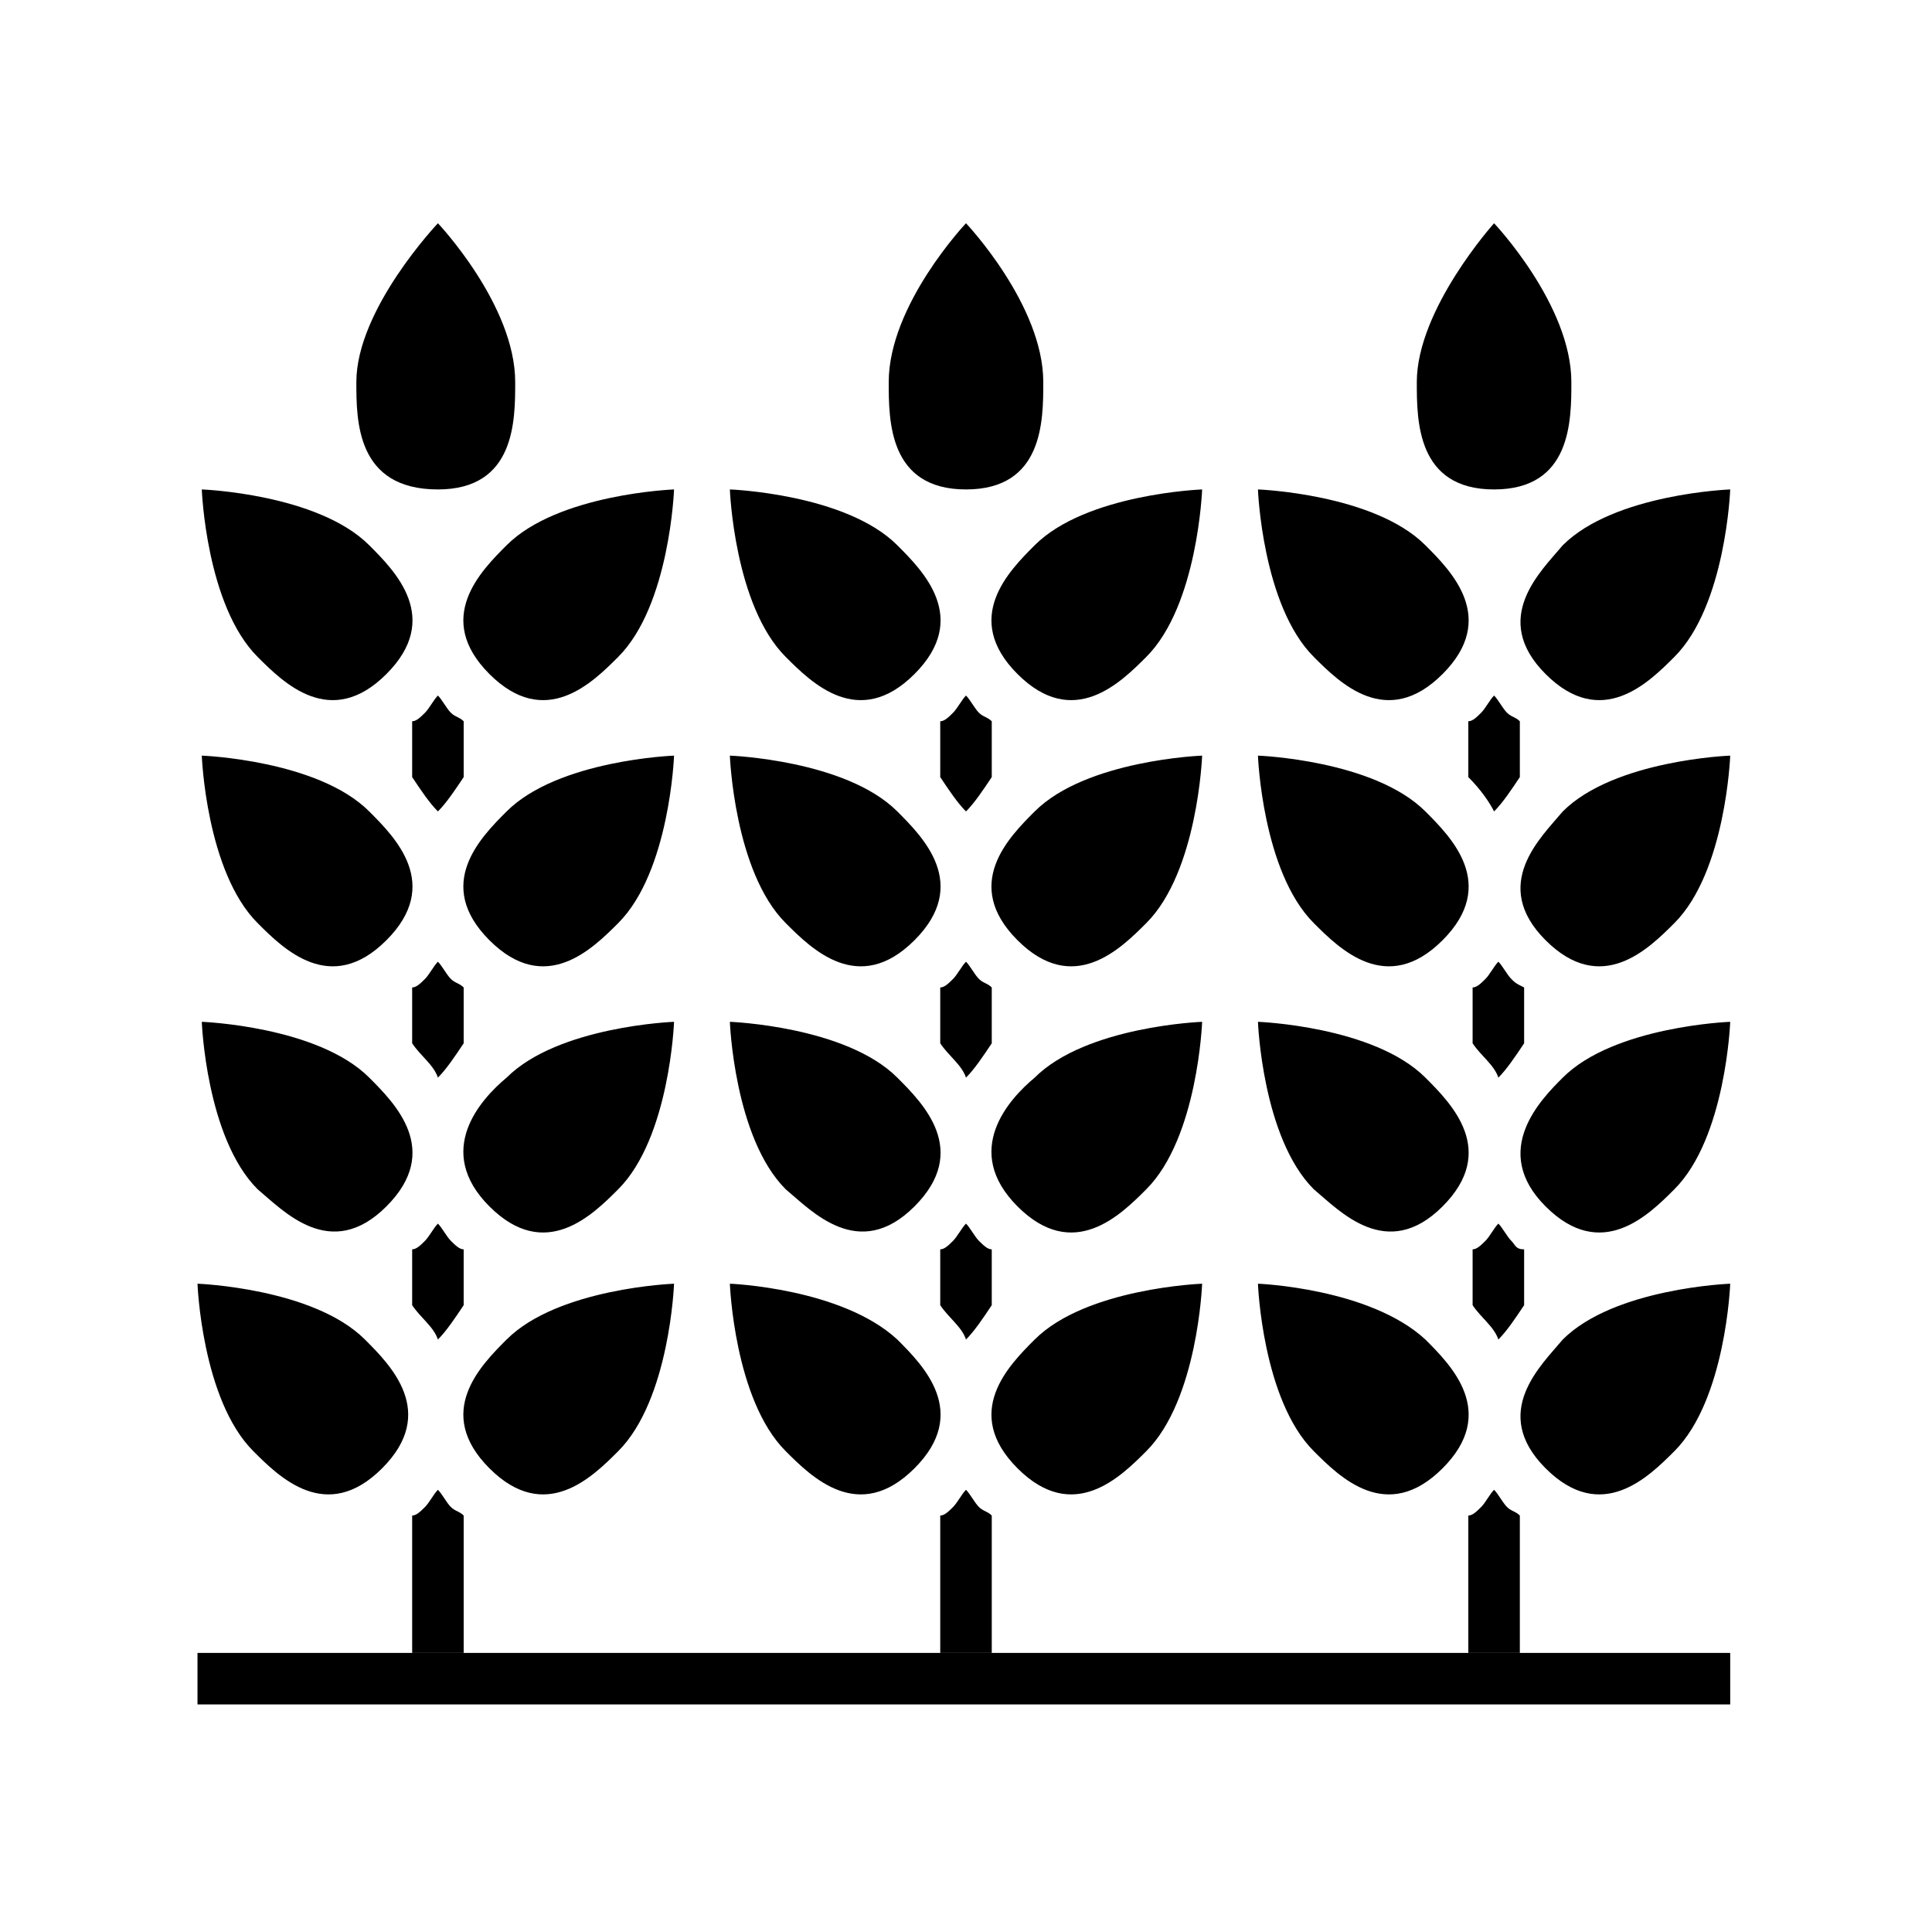 <svg xmlns="http://www.w3.org/2000/svg" width="45" height="45" viewBox="0 0 45 45"><rect x="0" y="0" width="45" height="45" fill="#ffffff" fill-opacity="0.0" stroke-width="0" stroke="none" /><g fill="#000000"><path d="M10.2 18.9c.2-.2.4-.5.6-.8v-1.3c-.1-.1-.2-.1-.3-.2-.1-.1-.2-.3-.3-.4-.1.1-.2.3-.3.4-.1.1-.2.2-.3.2v1.3c.2.3.4.6.6.8zM10.5 28.9c-.1-.1-.2-.3-.3-.4-.1.1-.2.3-.3.4-.1.1-.2.2-.3.2v1.3c.2.3.5.5.6.8.2-.2.4-.5.6-.8v-1.3c-.1 0-.2-.1-.3-.2zM10.2 34.7c-.1.1-.2.3-.3.4-.1.1-.2.2-.3.2v3.2h1.2v-3.2c-.1-.1-.2-.1-.3-.2-.1-.1-.2-.3-.3-.4zM10.5 22.8c-.1-.1-.2-.3-.3-.4-.1.1-.2.3-.3.4-.1.1-.2.2-.3.2v1.3c.2.3.5.5.6.8.2-.2.4-.5.6-.8V23c-.1-.1-.2-.1-.3-.2zM10.2 11.4c1.8 0 1.8-1.6 1.8-2.5 0-1.8-1.8-3.7-1.8-3.7s-1.9 2-1.9 3.7c0 .9 0 2.5 1.9 2.5zM9 15.7c1.3-1.3.2-2.4-.4-3-1.2-1.2-3.9-1.3-3.9-1.3s.1 2.7 1.3 3.9c.6.6 1.7 1.7 3 .4zM11.4 15.7c1.3 1.3 2.4.2 3-.4 1.2-1.2 1.3-3.9 1.3-3.9s-2.7.1-3.9 1.3c-.6.6-1.7 1.7-.4 3zM9 21.9c1.3-1.3.2-2.4-.4-3-1.2-1.2-3.9-1.3-3.9-1.3s.1 2.7 1.3 3.9c.6.6 1.7 1.7 3 .4zM11.4 21.9c1.3 1.3 2.4.2 3-.4 1.2-1.2 1.3-3.9 1.3-3.9s-2.7.1-3.9 1.3c-.6.6-1.7 1.7-.4 3zM9 28.1c1.3-1.3.2-2.4-.4-3-1.2-1.2-3.9-1.3-3.9-1.3s.1 2.7 1.3 3.9c.6.5 1.7 1.7 3 .4zM11.4 28.1c1.3 1.3 2.4.2 3-.4 1.2-1.2 1.3-3.9 1.3-3.9s-2.7.1-3.9 1.3c-.6.5-1.7 1.7-.4 3zM4.6 29.9s.1 2.7 1.3 3.9c.6.6 1.7 1.7 3 .4 1.3-1.3.2-2.4-.4-3-1.2-1.2-3.9-1.3-3.9-1.3zM11.4 34.2c1.3 1.3 2.4.2 3-.4 1.2-1.2 1.3-3.9 1.3-3.9s-2.7.1-3.9 1.3c-.6.6-1.7 1.7-.4 3zM22.5 18.9c.2-.2.4-.5.6-.8v-1.3c-.1-.1-.2-.1-.3-.2-.1-.1-.2-.3-.3-.4-.1.1-.2.3-.3.4-.1.1-.2.2-.3.2v1.3c.2.3.4.6.6.8zM22.8 28.9c-.1-.1-.2-.3-.3-.4-.1.1-.2.3-.3.4-.1.1-.2.2-.3.2v1.3c.2.3.5.5.6.8.2-.2.4-.5.6-.8v-1.3c-.1 0-.2-.1-.3-.2zM22.5 34.7c-.1.1-.2.3-.3.4-.1.1-.2.2-.3.2v3.2h1.2v-3.2c-.1-.1-.2-.1-.3-.2-.1-.1-.2-.3-.3-.4zM22.8 22.8c-.1-.1-.2-.3-.3-.4-.1.1-.2.3-.3.4-.1.1-.2.2-.3.2v1.3c.2.3.5.5.6.8.2-.2.4-.5.6-.8V23c-.1-.1-.2-.1-.3-.2zM22.5 11.4c1.8 0 1.8-1.6 1.8-2.5 0-1.8-1.8-3.7-1.8-3.7s-1.8 1.9-1.8 3.7c0 .9 0 2.5 1.8 2.5zM21.3 15.7c1.3-1.3.2-2.4-.4-3-1.2-1.2-3.9-1.3-3.9-1.3s.1 2.7 1.3 3.9c.6.6 1.7 1.7 3 .4zM23.7 15.7c1.3 1.3 2.4.2 3-.4 1.2-1.2 1.3-3.9 1.3-3.9s-2.7.1-3.9 1.3c-.6.6-1.7 1.7-.4 3zM21.3 21.9c1.3-1.3.2-2.4-.4-3-1.2-1.2-3.9-1.3-3.9-1.3s.1 2.7 1.3 3.9c.6.6 1.7 1.7 3 .4zM23.7 21.9c1.3 1.3 2.4.2 3-.4 1.2-1.2 1.3-3.9 1.3-3.9s-2.7.1-3.9 1.3c-.6.6-1.7 1.7-.4 3zM21.3 28.1c1.3-1.3.2-2.4-.4-3-1.2-1.2-3.9-1.3-3.9-1.3s.1 2.7 1.3 3.9c.6.5 1.7 1.7 3 .4zM23.7 28.1c1.3 1.3 2.4.2 3-.4 1.2-1.2 1.3-3.9 1.3-3.9s-2.7.1-3.9 1.3c-.6.5-1.7 1.7-.4 3zM17 29.9s.1 2.7 1.3 3.9c.6.6 1.7 1.7 3 .4 1.3-1.3.2-2.4-.4-3-1.3-1.2-3.9-1.3-3.9-1.3zM23.7 34.2c1.3 1.3 2.4.2 3-.4 1.2-1.2 1.3-3.9 1.3-3.9s-2.7.1-3.9 1.3c-.6.6-1.7 1.7-.4 3zM34.8 18.9c.2-.2.4-.5.6-.8v-1.3c-.1-.1-.2-.1-.3-.2-.1-.1-.2-.3-.3-.4-.1.1-.2.3-.3.4-.1.1-.2.2-.3.2v1.3c.3.3.5.6.6.8zM35.2 28.9c-.1-.1-.2-.3-.3-.4-.1.1-.2.3-.3.4-.1.1-.2.2-.3.2v1.3c.2.3.5.5.6.8.2-.2.4-.5.6-.8v-1.3c-.2 0-.2-.1-.3-.2zM34.8 34.7c-.1.1-.2.3-.3.4-.1.1-.2.2-.3.2v3.2h1.2v-3.2c-.1-.1-.2-.1-.3-.2-.1-.1-.2-.3-.3-.4zM35.2 22.8c-.1-.1-.2-.3-.3-.4-.1.1-.2.3-.3.4-.1.1-.2.2-.3.2v1.3c.2.3.5.5.6.8.2-.2.4-.5.6-.8V23c-.2-.1-.2-.1-.3-.2zM34.8 11.4c1.8 0 1.8-1.6 1.8-2.5 0-1.8-1.8-3.7-1.8-3.7S33 7.2 33 8.9c0 .9 0 2.5 1.8 2.5zM33.6 15.7c1.3-1.3.2-2.4-.4-3-1.2-1.2-3.9-1.3-3.9-1.3s.1 2.7 1.3 3.9c.6.6 1.7 1.7 3 .4zM36 15.7c1.3 1.3 2.4.2 3-.4 1.2-1.2 1.3-3.9 1.3-3.9s-2.7.1-3.9 1.3c-.5.6-1.7 1.7-.4 3zM33.6 21.9c1.3-1.3.2-2.4-.4-3-1.2-1.2-3.9-1.3-3.9-1.3s.1 2.7 1.3 3.9c.6.6 1.7 1.7 3 .4zM36 21.9c1.3 1.3 2.4.2 3-.4 1.2-1.2 1.3-3.9 1.3-3.9s-2.7.1-3.9 1.3c-.5.6-1.7 1.7-.4 3zM33.6 28.1c1.3-1.3.2-2.4-.4-3-1.2-1.2-3.9-1.3-3.9-1.3s.1 2.7 1.3 3.9c.6.5 1.7 1.7 3 .4zM36 28.1c1.3 1.3 2.4.2 3-.4 1.2-1.2 1.3-3.9 1.3-3.9s-2.7.1-3.9 1.3c-.5.5-1.7 1.7-.4 3zM29.3 29.9s.1 2.7 1.3 3.9c.6.6 1.7 1.7 3 .4 1.3-1.3.2-2.4-.4-3-1.3-1.2-3.9-1.3-3.9-1.3zM36 34.2c1.3 1.3 2.4.2 3-.4 1.2-1.2 1.3-3.9 1.3-3.9s-2.7.1-3.9 1.3c-.5.6-1.7 1.7-.4 3z"/><path d="M4.6 38.5h35.7v1.2H4.6z"/></g></svg>